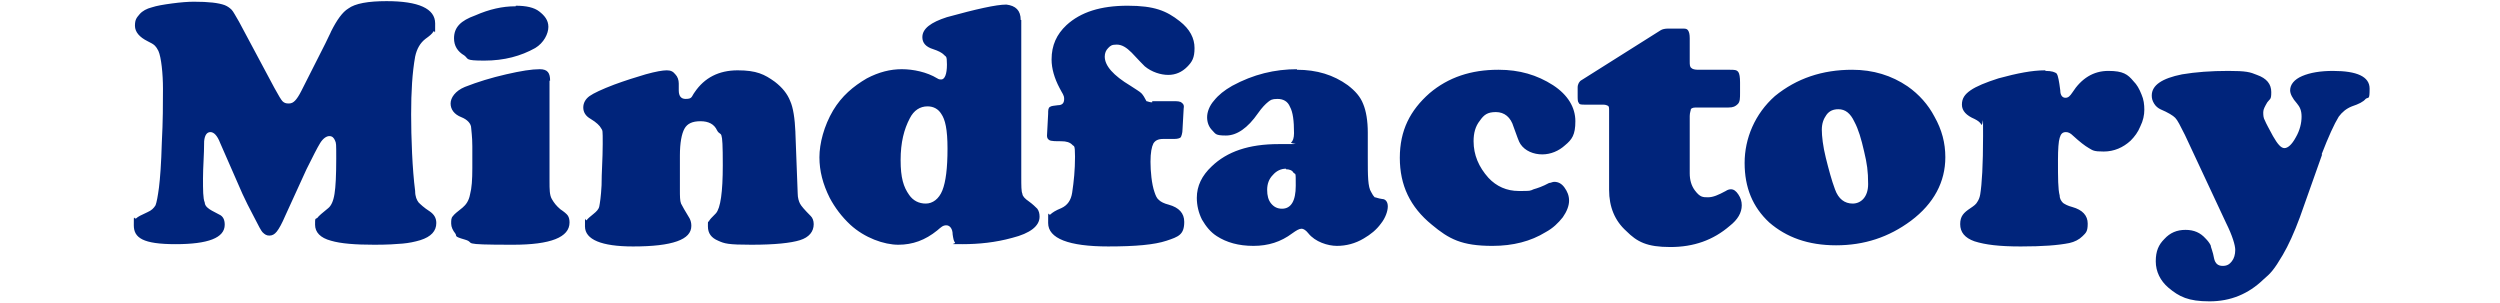 <svg xmlns="http://www.w3.org/2000/svg" id="Ebene_1" version="1.1" viewBox="0 0 437.2 53"><defs><style>.st0{fill:#00247b}</style></defs><path d="m53.6 29.6-3.7 8.1c-.6 1.4-1.1 2.3-1.5 2.8s-.8.7-1.3.7-.8-.2-1.2-.6q-.3-.3-1.5-2.7c-.8-1.5-1.5-2.9-2-4L38.5 25c-.5-1.3-1.1-1.9-1.7-1.9s-1 .5-1.1 1.6c0 2.4-.2 4.5-.2 6.5s0 3.5.3 4.2c0 .4.3.8.6 1 .2.2.9.6 1.9 1.1.7.3 1 .9 1 1.8 0 2.3-2.9 3.4-8.6 3.4s-7.3-1.1-7.3-3.3 0-1 .4-1.2c.3-.3.9-.6 2-1.1.7-.3 1.1-.7 1.4-1.2.2-.5.4-1.6.6-3.1.2-1.6.4-4.2.5-7.9.2-3.7.2-6.8.2-9.4s-.3-5.5-.8-6.6q-.3-.6-.6-.9c-.3-.3-.7-.5-1.3-.8-1.4-.7-2.2-1.6-2.2-2.7s.3-1.4.8-2 1.3-1 2.1-1.2c.9-.3 2.1-.5 3.6-.7s2.8-.3 3.8-.3c2.6 0 4.3.2 5.4.6.5.2.9.5 1.2.8s.7 1.1 1.3 2.1L48 15.4c.7 1.3 1.2 2.1 1.4 2.3.3.3.6.4 1.1.4s.8-.2 1.1-.5.7-.9 1.1-1.7l4.2-8.3c.5-1.1.9-1.8 1-2.1 1-2 2-3.4 3-4C62.1.6 64.4.2 67.6.2c5.6 0 8.5 1.3 8.5 3.9s0 1.1-.3 1.4c-.2.4-.7.8-1.4 1.3-.9.7-1.5 1.7-1.8 3.1-.5 2.8-.7 6.1-.7 10.1s.2 9.6.7 13.4c0 1 .3 1.6.6 2 .3.3.9.9 2 1.6.7.5 1.1 1.1 1.1 2 0 1.4-.9 2.4-2.8 3-1 .3-2 .5-3.1.6s-2.7.2-4.9.2c-3.4 0-5.9-.2-7.6-.7-1.9-.5-2.8-1.5-2.8-2.8s0-.9.4-1.2c.2-.3.9-.9 1.9-1.7.5-.4.9-1.2 1.1-2.5.2-1.2.3-3.3.3-6.1s0-2.7-.2-3.2-.5-.8-1-.8-1.1.4-1.6 1.2-1.3 2.4-2.4 4.6M96.1 14.2v17.5c0 1.4 0 2.4.4 3.1s.8 1.2 1.5 1.8c.6.4 1.1.8 1.3 1.1q.3.45.3 1.2 0 3.9-9.9 3.9c-9.9 0-6.3-.3-8.4-.9s-1.3-.6-1.7-1.1-.7-1.1-.7-1.7 0-1 .3-1.3c.2-.3.8-.8 1.7-1.5.6-.5 1.1-1.2 1.3-2.3.3-1.1.4-2.6.4-4.6v-3.8c0-1.8-.2-2.9-.2-3.2 0-.8-.7-1.5-1.7-1.9-1.3-.5-1.9-1.4-1.9-2.4s.8-2.2 2.5-2.9c2.3-.9 4.6-1.6 7.2-2.2s4.5-.9 5.9-.9 1.8.7 1.8 2h-.1ZM90.2 1c1.8 0 3.2.3 4.1 1s1.6 1.5 1.6 2.7-.8 2.8-2.3 3.7c-2.5 1.4-5.4 2.2-8.9 2.2s-2.7-.3-3.5-.9q-1.8-1.05-1.8-3c0-1.95 1.2-3.1 3.7-4 2.5-1.1 4.8-1.6 7-1.6h.1ZM139.1 23.2l.4 10.6c0 .8.2 1.4.4 1.8s.8 1.1 1.9 2.2c.3.3.5.8.5 1.4 0 1.3-.8 2.3-2.4 2.8s-4.4.8-8.5.8-4.7-.2-5.8-.7c-1.2-.5-1.8-1.3-1.8-2.5s0-.7.2-.9c0-.2.5-.7 1.2-1.4q1.2-1.35 1.2-8.4c0-7.05-.3-4.8-1-6.1-.5-1.1-1.5-1.6-2.9-1.6s-2.3.4-2.8 1.3-.8 2.5-.8 4.7v5.9c0 1.2 0 2 .2 2.5.2.4.7 1.3 1.5 2.6.2.4.3.8.3 1.3 0 1.2-.8 2.1-2.5 2.7s-4.2.9-7.7.9c-5.5 0-8.4-1.2-8.4-3.5s0-.9.3-1.1c.2-.3.6-.6 1.2-1.1.5-.4.9-.8 1-1.3s.3-1.7.4-3.7c0-2.3.2-4.6.2-7.2s0-2.3-.3-2.8c-.2-.4-.8-1-1.8-1.6-.9-.5-1.3-1.2-1.3-2s.4-1.5 1.1-2 2.2-1.2 4.3-2c1.9-.7 3.8-1.3 5.5-1.8 1.8-.5 3-.7 3.7-.7s1.1.2 1.5.7c.4.4.6 1 .6 1.6v1.2q0 1.5 1.2 1.5c1.2 0 1-.4 1.6-1.2 1.7-2.5 4.2-3.8 7.5-3.8s4.7.7 6.5 2c1.3 1 2.2 2.1 2.7 3.4.5 1.1.8 3 .9 5.4ZM178.6 3.5v27.4c0 1.6 0 2.6.2 3 0 .4.5.9 1.1 1.3.7.5 1.2 1 1.5 1.3.3.4.4.9.4 1.4 0 1.6-1.6 2.9-4.8 3.7-2.9.8-5.8 1.1-8.7 1.1s-1.1 0-1.3-.3c-.2-.2-.3-.7-.4-1.4 0-1-.5-1.6-1.1-1.6s-.9.3-1.6.9c-2.1 1.7-4.3 2.5-6.8 2.5s-5.9-1.2-8.4-3.5c-1.5-1.4-2.7-3-3.6-4.7-1.2-2.4-1.8-4.7-1.8-7.1s.8-5.5 2.4-8.2c1.5-2.5 3.5-4.2 5.9-5.6 2.1-1.1 4.1-1.6 6.1-1.6s4.4.5 6.2 1.6c.3.2.5.2.7.2.6 0 1-.9 1-2.6s-.2-1.3-.5-1.7c-.4-.4-1-.7-1.9-1-1.3-.4-1.9-1.1-1.9-2.1 0-1.5 1.5-2.6 4.3-3.5 5.1-1.4 8.6-2.2 10.4-2.2 1.6.2 2.5 1 2.5 2.7zm-16.4 15.1c-1.3 0-2.4.7-3.1 2.1-1 1.9-1.6 4.2-1.6 7.3s.5 4.7 1.5 6.1c.7 1 1.7 1.5 2.9 1.5s2.3-.8 2.9-2.3.9-3.9.9-7.3-.4-5.1-1.1-6.1c-.5-.8-1.3-1.3-2.4-1.3M201.5 17.7h3.8c.6 0 1.1 0 1.4.3.3.2.4.5.3 1l-.2 3.6c0 .7-.2 1.2-.3 1.4q-.3.3-1.2.3h-1.9c-.9 0-1.4.3-1.7.8-.3.6-.5 1.6-.5 3.2s.2 3.9.7 5.3c.2.6.4 1.1.8 1.4.3.3.9.6 1.7.8q2.7.75 2.7 3c0 2.25-1 2.6-3.1 3.3s-5.4 1-10.2 1c-6.9 0-10.5-1.4-10.5-4.1s0-1.2.4-1.5c.3-.3.9-.7 1.9-1.1 1.1-.5 1.7-1.4 1.9-2.7.3-2 .5-4 .5-6.3s-.2-1.7-.5-2.1c-.4-.4-1-.6-1.9-.6s-1.8 0-2.1-.2-.4-.4-.4-.8l.2-3.8c0-.6 0-1 .3-1.2s.7-.2 1.4-.3c.8 0 1.1-.4 1.1-1.1s-.3-.9-.8-1.9c-.9-1.7-1.4-3.4-1.4-5 0-2.5.9-4.4 2.6-6 2.5-2.3 6-3.4 10.7-3.4s6.8.9 9.1 2.7c1.8 1.4 2.6 3 2.6 4.7s-.4 2.4-1.3 3.3-2 1.4-3.3 1.4-2.9-.5-4.1-1.5c-.3-.3-1.1-1.1-2.3-2.4-.9-.9-1.7-1.4-2.6-1.4s-1.1.2-1.5.6-.6.9-.6 1.5q0 2.4 4.5 5.1c.9.6 1.6 1 1.9 1.3s.6.8.9 1.4c.2 0 .5.2 1 .2zM226.8 12.2c3.5 0 6.4.9 8.9 2.7 1.3 1 2.2 2 2.7 3.3.5 1.2.8 2.9.8 5v4.4c0 3.1 0 5.1.6 6q.3.6.6.9c.2 0 .6.2 1.3.3.6 0 1 .5 1 1.3s-.4 2-1.2 3c-.8 1.1-1.8 1.9-3 2.6-1.5.9-3.1 1.3-4.7 1.3s-3.8-.7-5-2.2c-.4-.5-.8-.8-1.2-.8s-.9.3-1.6.8c-2 1.5-4.2 2.2-6.8 2.2s-4.7-.6-6.4-1.7c-1.1-.7-1.9-1.7-2.6-2.9-.6-1.2-.9-2.5-.9-3.8 0-2.1.9-3.9 2.6-5.5 2.7-2.6 6.5-3.9 11.7-3.9s1.9 0 2.2-.3c.3-.2.5-.8.5-1.6 0-2.2-.2-3.7-.7-4.6-.4-1-1.2-1.4-2.2-1.4s-1.2.2-1.6.5c-.5.4-1.1 1-1.8 2-1.8 2.6-3.7 3.9-5.6 3.9s-1.8-.3-2.4-.9-.9-1.4-.9-2.3.4-2 1.2-2.9c.8-1 1.8-1.8 3.2-2.6 3.7-2 7.4-2.9 11.4-2.9h-.1Zm-1.9 17.3c-.9 0-1.7.4-2.3 1.1-.7.7-1 1.6-1 2.6s.2 1.8.7 2.4 1.1.9 1.9.9c1.6 0 2.4-1.4 2.4-4s0-1.9-.4-2.3c-.2-.4-.7-.6-1.3-.6ZM262.1 12.2c3.6 0 6.7.9 9.5 2.7 2.6 1.7 3.9 3.9 3.9 6.3s-.6 3.2-1.8 4.2c-1.1 1-2.5 1.6-4 1.6s-3-.6-3.8-1.8c-.3-.4-.6-1.4-1.2-3-.5-1.7-1.6-2.6-3.1-2.6s-2.1.5-2.8 1.5c-.8 1-1.1 2.2-1.1 3.6 0 2.4.9 4.5 2.6 6.4 1.4 1.5 3.2 2.3 5.3 2.3s1.9 0 2.6-.3c.7-.2 1.6-.5 2.7-1.1.3 0 .6-.2.9-.2.7 0 1.3.3 1.8 1s.8 1.4.8 2.3-.4 1.9-1.1 2.9c-.8 1-1.7 1.9-3 2.6Q266.4 43 261 43c-5.4 0-7.6-1.2-10.6-3.7-3.8-3.1-5.6-6.9-5.6-11.7s1.8-8.3 5.2-11.3c3.3-2.8 7.3-4.1 12-4.1zM295.5 20.1v10.2q0 1.8.9 3c.9 1.2 1.4 1.2 2.3 1.2s1.8-.4 3.1-1.1q.45-.3.9-.3c.5 0 .9.3 1.3.9s.6 1.2.6 1.9q0 1.95-2.1 3.6c-2.9 2.5-6.3 3.7-10.4 3.7s-5.8-.9-7.7-2.8q-3-2.7-3-7.2V19.4c0-.5 0-.8-.2-.9s-.4-.2-.9-.2h-3.1c-.6 0-1 0-1.1-.3-.2-.2-.2-.6-.2-1.4v-1.3c0-.6.3-1.1.7-1.3l13.8-8.7c.3-.2.8-.3 1.3-.3h2.5c.5 0 .8 0 1 .3s.3.7.3 1.4v4c0 .6 0 1 .3 1.2q.3.3 1.2.3h5.5c.8 0 1.2 0 1.5.4q.3.45.3 1.8v1.8c0 1 0 1.6-.4 2s-.8.6-1.6.6h-5.4c-.6 0-1 0-1.2.3 0 .2-.2.6-.2 1.2zM323.9 12.2c3.7 0 6.9 1 9.7 2.9 2 1.4 3.6 3.2 4.7 5.3 1.3 2.3 1.9 4.6 1.9 7.1 0 4.3-2 8.1-6 11.1-3.9 2.9-8.2 4.3-13.1 4.3s-8.7-1.4-11.7-4c-2.9-2.7-4.3-6.1-4.3-10.4s1.8-8.6 5.3-11.7c3.8-3.1 8.3-4.6 13.5-4.6m-2.4 6.9c-.9 0-1.6.3-2.1 1s-.8 1.5-.8 2.6.2 2.9.7 4.9 1 3.9 1.6 5.5c.6 1.7 1.7 2.5 3.1 2.5s2.7-1.1 2.7-3.4-.2-3.6-.7-5.7c-.5-2.2-1-3.9-1.7-5.2-.7-1.5-1.6-2.2-2.8-2.2M357.7 12.4c1.1 0 1.7.2 2 .5.2.3.4 1.3.6 2.9 0 .9.4 1.3.9 1.3s.8-.3 1.2-.9c1.6-2.5 3.7-3.8 6.3-3.8s3.4.6 4.4 1.8c.6.6 1 1.3 1.4 2.3.4.9.5 1.8.5 2.7s-.2 1.9-.7 2.9c-.4 1-1 1.8-1.7 2.5-1.3 1.2-2.9 1.9-4.7 1.9s-1.9-.2-2.6-.6-1.6-1.1-2.8-2.2q-.6-.6-1.2-.6c-.6 0-.9.3-1.1 1-.2.6-.3 2-.3 3.9 0 3.1 0 5.1.3 6.2 0 .6.3 1 .6 1.3.3.2.8.5 1.6.7 1.8.5 2.7 1.5 2.7 2.9s-.3 1.6-.9 2.2-1.4 1-2.3 1.2c-2 .4-4.7.6-8.5.6s-6.2-.3-8.1-.9c-1.7-.6-2.5-1.6-2.5-3s.6-2 1.8-2.8c.6-.4 1-.7 1.2-1.1.2-.3.4-.7.5-1.3.3-1.8.5-5.2.5-10.2s0-1.6-.3-2c-.2-.4-.6-.7-1.2-1-1.4-.6-2.2-1.4-2.2-2.5s.5-1.8 1.5-2.5 2.7-1.4 4.9-2.1c3.3-.9 5.9-1.4 8.1-1.4h.1ZM406.1 27l-3.9 11q-1.5 4.05-3 6.6c-1.5 2.55-2.1 3.2-3.4 4.3-2.6 2.5-5.7 3.8-9.4 3.8s-5.3-.8-7.2-2.4c-1.4-1.2-2.2-2.8-2.2-4.6s.5-2.9 1.5-3.9c1-1.1 2.2-1.6 3.7-1.6s2.6.5 3.5 1.5q.6.6.9 1.2c0 .3.4 1.1.6 2.3.2.9.7 1.3 1.5 1.3s1.2-.3 1.6-.8.6-1.2.6-2-.5-2.5-1.6-4.7l-7.2-15.4c-.8-1.6-1.3-2.6-1.7-3s-1.2-.9-2.6-1.5c-.4-.2-.8-.5-1.1-1s-.4-.9-.4-1.4c0-1.8 1.8-3 5.3-3.7 2.4-.4 5-.6 8.1-.6s3.8.2 5 .7c1.7.6 2.5 1.6 2.5 3s-.2 1.1-.7 1.8c-.4.7-.7 1.2-.7 1.7s0 1 .3 1.5c.2.5.7 1.4 1.4 2.7.8 1.4 1.4 2.1 2 2.1s1.3-.6 2-1.9c.7-1.2 1-2.5 1-3.6s-.3-1.7-.8-2.3c-.8-.9-1.2-1.7-1.2-2.3 0-1 .7-1.9 2.1-2.5s3.2-.9 5.4-.9c4.2 0 6.4 1 6.4 3.1s-.2 1.4-.7 1.8c-.4.5-1.2.9-2.4 1.3-1 .4-1.7 1-2.3 1.8q-1.2 1.95-3 6.6z" class="st0"/></svg>